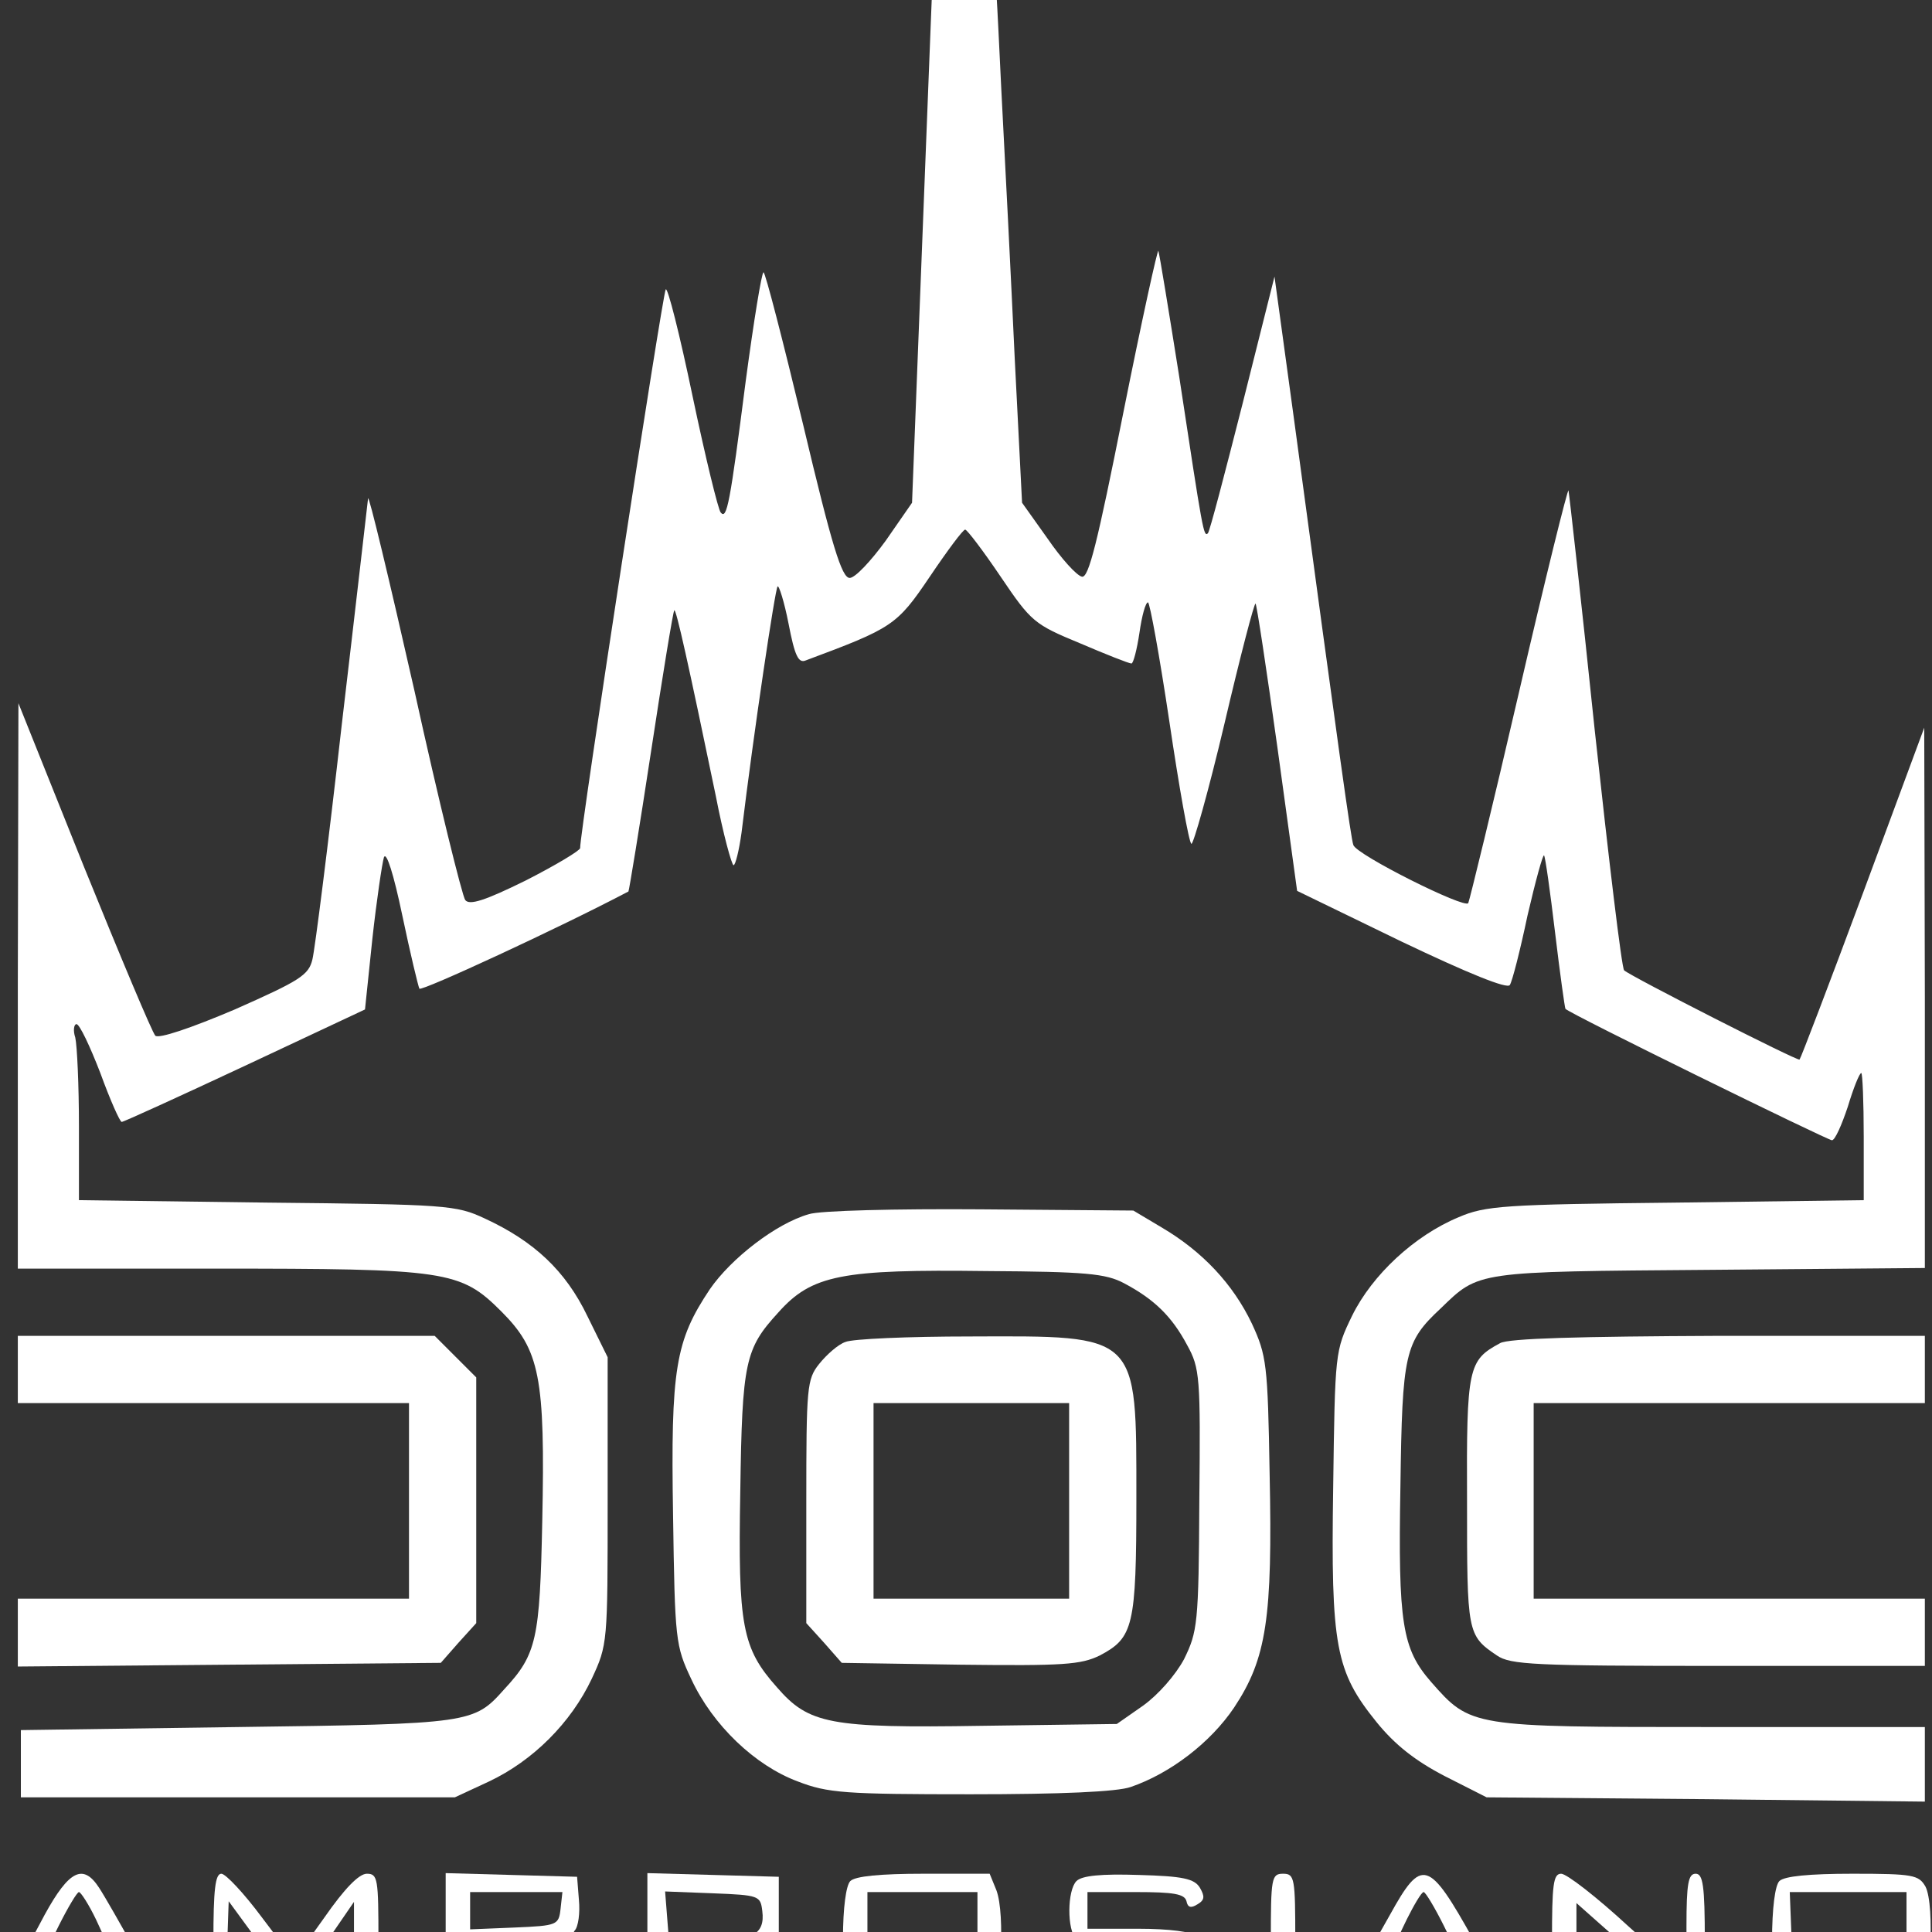 <?xml version="1.0" encoding="UTF-8"?>
<svg preserveAspectRatio="xMidYMid slice" xmlns="http://www.w3.org/2000/svg" width="1px" height="1px" viewBox="0 0 431 465" fill="none">
  <rect x="0" y="0" width="431" height="465" fill="#333333" stroke="none"/>
  <path d="M208.509 1.662C208.372 2.617 207.281 31.797 205.918 66.295L203.463 129.155L197.6 137.609C194.327 142.109 190.782 145.927 189.555 145.927C187.782 145.927 185.601 138.836 179.192 111.838C174.692 93.157 170.738 77.749 170.329 77.749C169.92 77.749 168.147 88.657 166.375 101.884C162.829 129.564 162.147 132.973 160.784 131.337C160.239 130.791 157.375 119.065 154.512 105.429C151.648 91.657 148.921 80.885 148.512 81.567C147.83 82.385 129.286 203.06 129.422 206.196C129.422 206.742 123.968 210.014 117.286 213.423C108.151 217.923 104.742 219.014 103.787 217.787C103.105 216.832 97.924 195.97 92.47 171.153C86.879 146.472 82.243 127.11 82.107 128.201C81.97 129.292 79.379 152.063 76.243 178.652C73.243 205.242 70.244 228.831 69.698 231.013C68.88 234.558 66.835 235.786 52.381 242.194C42.427 246.421 35.473 248.739 34.655 248.058C33.973 247.376 26.882 230.468 18.701 210.287L4.111 173.88L3.975 236.876V300.009H47.608C99.697 300.009 102.696 300.418 111.832 309.554C120.423 318.145 121.65 324.144 120.968 356.461C120.423 382.641 119.741 386.05 112.514 393.822C105.696 401.458 105.287 401.594 53.063 402.276L4.656 402.958V410.458V417.957H53.063H101.469L109.105 414.412C118.923 409.776 127.377 401.322 132.013 391.504C135.558 383.868 135.558 383.595 135.558 351.824V319.781L131.058 310.645C126.15 300.418 119.059 293.873 108.151 288.828C101.742 285.828 99.697 285.692 59.608 285.283L17.61 284.737V268.238C17.61 259.102 17.201 250.239 16.792 248.467C16.247 246.83 16.519 245.467 17.065 245.467C17.747 245.467 20.065 250.376 22.383 256.375C24.564 262.375 26.746 267.284 27.155 267.284C27.564 267.284 39.836 261.693 54.699 254.739L81.425 242.194L83.061 226.513C84.016 217.787 85.243 209.605 85.652 208.242C86.197 206.878 87.834 212.06 89.743 221.195C91.515 229.65 93.288 237.013 93.561 237.558C93.969 238.24 124.65 224.059 140.194 215.878C140.331 215.741 142.649 201.697 145.239 184.652C147.83 167.608 150.148 153.427 150.421 153.154C150.83 152.745 153.557 165.017 159.693 194.606C161.329 203.06 163.238 210.014 163.647 210.014C164.056 210.014 164.875 206.742 165.42 202.787C168.147 180.289 172.92 148.381 173.465 147.836C173.738 147.427 174.965 151.245 175.919 156.154C177.283 163.244 178.101 165.017 179.737 164.335C199.1 157.108 200.054 156.563 207.418 145.654C211.372 139.791 214.917 135.019 215.326 135.155C215.735 135.155 219.281 139.791 223.235 145.654C230.053 155.745 230.735 156.29 240.961 160.517C246.688 162.972 251.87 165.017 252.415 165.017C252.824 165.017 253.642 161.881 254.188 158.199C254.733 154.381 255.551 151.381 256.097 151.381C256.506 151.381 258.687 163.381 260.869 177.971C263.051 192.697 265.233 204.969 265.778 205.242C266.187 205.515 269.596 193.515 273.141 178.516C276.686 163.381 279.823 151.381 280.095 151.654C280.368 151.927 282.55 166.38 285.004 183.97L289.368 215.741L312.684 227.059C327.547 234.149 336.274 237.695 336.819 236.74C337.365 235.922 339.138 228.968 340.774 221.195C342.546 213.56 344.183 207.56 344.455 207.833C344.728 208.105 345.819 215.878 346.91 225.013C348.001 234.149 349.091 241.922 349.228 242.058C350.182 243.149 407.725 271.374 408.679 271.374C409.361 271.374 410.861 267.966 412.224 263.875C413.451 259.784 414.815 256.375 415.224 256.375C415.497 256.375 415.77 262.784 415.77 270.556V284.737L373.908 285.283C335.456 285.692 331.365 285.965 325.366 288.555C315.548 292.646 306.139 301.373 301.64 310.509C297.822 318.417 297.822 318.554 297.413 348.825C296.867 384.414 297.958 389.868 307.094 401.185C311.185 406.231 315.684 409.776 322.229 413.185L331.638 417.957L380.453 418.366L429.405 418.912V410.594V402.276H381.681C328.093 402.276 328.093 402.276 319.23 392.186C312.821 384.823 311.866 379.232 312.412 348.552C312.821 318.826 313.366 316.372 321.411 308.872C330.002 300.555 329.047 300.691 381.408 300.282L429.405 299.873V239.604L429.269 179.334L415.633 216.15C408.134 236.331 401.725 253.103 401.452 253.375C401.043 253.785 363.818 234.831 362.318 233.468C361.773 232.922 358.909 208.923 355.773 180.016C352.773 151.109 350.046 126.974 349.91 126.428C349.773 125.746 344.728 146.063 338.865 171.426C333.001 196.788 327.82 217.923 327.547 218.468C326.865 219.832 302.594 207.696 301.912 205.515C301.367 204.015 298.776 185.47 288.686 110.611L284.322 78.704L277.232 106.929C273.278 122.474 269.869 135.564 269.46 135.973C268.505 136.791 268.369 135.973 263.051 100.93C260.733 86.34 258.687 73.795 258.415 72.977C258.278 72.295 254.733 88.385 250.642 108.838C244.779 138.291 242.87 145.927 241.37 145.654C240.143 145.382 236.734 141.564 233.734 137.2L228.007 129.155L226.371 96.975C225.553 79.249 224.189 52.251 223.371 36.842C221.462 -2.292 222.008 0.026 214.645 0.026C210.69 0.026 208.509 0.572 208.509 1.662Z" fill="white"></path>
  <path d="M180.42 287.873C173.193 289.918 163.103 297.691 158.33 304.645C150.694 316.099 149.603 322.235 150.149 354.96C150.558 383.05 150.694 384.14 154.239 391.64C159.012 401.867 168.42 410.866 177.965 414.411C184.647 417.002 188.465 417.275 216.554 417.275C236.598 417.275 249.279 416.729 252.279 415.639C261.006 412.639 270.006 405.821 275.323 397.912C282.55 387.004 283.914 378.004 283.232 345.688C282.823 321.28 282.55 319.371 279.278 312.281C275.051 303.418 268.233 296.191 259.233 290.873L252.825 287.055L218.736 286.782C200.055 286.646 182.738 287.055 180.42 287.873ZM250.779 303.281C257.461 306.827 261.415 310.645 264.824 317.053C267.688 322.235 267.824 324.144 267.551 351.688C267.415 379.368 267.142 381.004 264.142 387.14C262.233 390.685 258.415 395.049 255.006 397.503L249.143 401.594L219.008 402.003C185.056 402.548 180.42 401.594 173.329 393.413C165.557 384.686 164.602 379.777 165.148 349.642C165.557 320.735 166.239 317.871 173.602 309.826C181.102 301.372 187.783 300.145 220.099 300.554C242.189 300.691 246.689 301.1 250.779 303.281Z" fill="white"></path>
  <path d="M188.601 316.372C186.965 316.917 184.374 319.235 182.737 321.281C180.01 324.689 179.874 326.462 179.874 351.961V379.095L183.828 383.459L187.783 387.959L214.236 388.368C237.28 388.64 241.098 388.368 245.325 386.322C252.824 382.368 253.506 379.914 253.506 351.142C253.506 314.326 254.188 315.008 216.417 315.145C202.645 315.145 190.101 315.69 188.601 316.372ZM238.507 351.824V373.641H216.69H194.873V351.824V330.007H216.69H238.507V351.824Z" fill="white"></path>
  <path d="M3.975 322.508V330.007H47.608H91.242V351.824V373.641H47.608H3.975V381.141V388.777L51.154 388.368L98.333 387.959L102.287 383.459L106.242 379.096V351.688V324.28L101.605 319.644L96.969 315.008H50.472H3.975V322.508Z" fill="white"></path>
  <path d="M334.637 316.644C327.547 320.462 327.138 321.962 327.274 351.824C327.274 381.277 327.274 381.822 333.956 386.322C336.955 388.367 342.137 388.64 383.316 388.64H429.405V381.141V373.641H385.771H342.137V351.824V330.007H385.771H429.405V322.508V315.008H383.453C352.5 315.144 336.41 315.553 334.637 316.644Z" fill="white"></path>
  <path d="M9.974 444.138C7.247 449.319 3.838 455.455 2.475 457.909C-0.525 463.227 -0.798 465 1.657 465C2.475 465 4.384 463.091 5.611 460.909C7.929 456.955 8.202 456.819 18.019 456.819C27.973 456.819 28.246 456.819 29.882 460.909C30.973 463.364 32.609 465 34.109 465C35.609 465 36.7 464.727 36.7 464.455C36.7 463.773 24.701 442.092 22.11 438.138C18.565 432.684 15.429 434.184 9.974 444.138ZM21.428 445.228C23.065 448.637 24.428 452.046 24.428 452.728C24.428 453.546 21.019 454.092 16.929 454.092H9.429L13.111 446.592C15.156 442.501 17.201 439.092 17.61 439.092C18.019 439.092 19.792 441.819 21.428 445.228Z" fill="white"></path>
  <path d="M47.608 450.001C47.608 467.863 50.063 470.454 50.608 453.001L51.017 441.138L57.699 450.274C61.38 455.455 64.926 459.546 65.471 459.546C65.88 459.546 69.153 455.455 72.698 450.41L78.97 441.274V453.137C78.97 464.046 79.243 465 81.697 465C84.288 465 84.424 464.046 84.424 450.001C84.424 436.093 84.288 435.002 81.834 435.002C80.061 435.002 76.789 438.411 72.425 444.683L65.607 454.228L58.38 444.683C54.426 439.365 50.336 435.002 49.381 435.002C48.017 435.002 47.608 438.547 47.608 450.001Z" fill="white"></path>
  <path d="M99.424 450.001V465H112.378C123.559 465 125.741 464.591 128.059 462.273C131.331 459 131.467 455.591 128.877 451.91C127.513 450.137 127.377 448.774 128.195 447.683C129.013 446.865 129.422 443.728 129.149 440.865L128.74 435.683L114.15 435.274L99.424 434.865V450.001ZM125.059 442.774C124.65 446.456 124.377 446.592 114.832 447.001L104.878 447.41V443.183V439.092H115.241H125.468L125.059 442.774ZM125.059 455.728L124.65 460.228L114.832 460.637L104.878 461.046V456.137V451.364H115.241H125.468L125.059 455.728Z" fill="white"></path>
  <path d="M144.421 450.001C144.421 462.137 144.83 465 146.33 465C147.693 465 148.512 463.091 148.784 459.137C149.193 453.955 149.602 453.41 153.011 453.001C156.011 452.592 158.602 453.955 164.193 458.728C168.42 462.409 172.783 465 174.692 465C177.419 465 177.01 464.182 171.01 459L164.193 453.001L168.965 452.455L173.737 452.046V443.865V435.683L159.147 435.274L144.421 434.865V450.001ZM170.056 443.319C170.738 448.637 167.601 450.137 157.784 449.728L149.193 449.319L148.784 444.138L148.375 438.956L159.011 439.365C169.374 439.774 169.647 439.911 170.056 443.319Z" fill="white"></path>
  <path d="M189.692 436.638C188.737 437.592 188.056 442.638 188.056 449.455C188.056 464.591 188.601 465 205.509 465C212.736 465 219.69 464.318 220.781 463.636C223.235 462.137 224.326 444.138 222.281 438.683L220.781 435.002H206.055C196.373 435.002 190.783 435.547 189.692 436.638ZM218.054 450.001V460.909H205.782H193.51V450.001V439.092H205.782H218.054V450.001Z" fill="white"></path>
  <path d="M240.142 436.638C238.097 438.683 237.961 447.546 240.142 449.728C241.097 450.683 246.142 451.364 253.096 451.364H264.414V456.137V460.909H252.823C243.415 460.909 241.233 460.5 241.233 458.864C241.233 457.773 240.279 456.819 239.188 456.819C236.733 456.819 236.597 458.728 238.506 462.409C239.733 464.727 241.506 465 252.551 465C260.596 465 265.777 464.455 266.868 463.364C267.823 462.409 268.504 459.273 268.504 456.137C268.504 453.001 267.823 449.864 266.868 448.91C265.914 447.956 260.868 447.274 253.914 447.274H242.597V443.183V439.092H253.369C261.823 439.092 264.277 439.501 264.686 441.138C264.959 442.501 265.641 442.774 267.141 441.819C268.777 440.865 268.777 440.047 267.686 438.138C266.459 436.093 263.868 435.547 254.051 435.274C245.733 435.002 241.37 435.411 240.142 436.638Z" fill="white"></path>
  <path d="M283.504 450.001C283.504 464.046 283.64 465 286.231 465C288.822 465 288.958 464.046 288.958 450.001C288.958 435.956 288.822 435.002 286.231 435.002C283.64 435.002 283.504 435.956 283.504 450.001Z" fill="white"></path>
  <path d="M310.094 444.138C307.23 449.183 303.412 456.001 301.64 459.137C298.504 464.591 298.504 465 300.822 465C302.185 465 304.367 463.091 305.594 460.909C307.776 456.955 308.321 456.819 317.593 456.819C326.866 456.819 327.411 456.955 329.593 460.909C330.82 463.091 333.002 465 334.365 465C335.592 465 336.683 464.864 336.683 464.591C336.683 464.318 333.138 457.773 328.775 449.864C318.684 431.729 317.184 431.32 310.094 444.138ZM322.093 446.592L325.775 454.092H318.275C314.185 454.092 310.776 453.546 310.776 452.728C310.776 450.819 316.639 439.092 317.593 439.092C318.002 439.092 320.048 442.501 322.093 446.592Z" fill="white"></path>
  <path d="M346.228 450.001C346.228 464.046 346.364 465 348.955 465C351.409 465 351.682 464.046 351.682 453.273V441.547L363.681 452.183C370.226 458.182 375.817 463.364 375.953 463.909C376.226 464.591 377.317 465 378.408 465C379.907 465 380.317 462 380.317 450.001C380.317 437.592 379.907 435.002 378.271 435.002C376.635 435.002 376.226 437.183 376.226 446.728V458.319L363.272 446.728C356.182 440.183 349.5 435.002 348.273 435.002C346.5 435.002 346.228 437.456 346.228 450.001Z" fill="white"></path>
  <path d="M396.952 436.637C395.997 437.592 395.315 442.637 395.315 450C395.315 457.363 395.997 462.409 396.952 463.363C398.997 465.408 425.041 465.545 428.041 463.636C430.632 462 431.722 442.092 429.541 437.865C428.041 435.274 426.814 435.001 413.314 435.001C403.633 435.001 398.043 435.547 396.952 436.637ZM425.314 450V461.045L412.769 460.636L400.088 460.227L399.679 449.591L399.27 439.092H412.36H425.314V450Z" fill="white"></path>
</svg>

